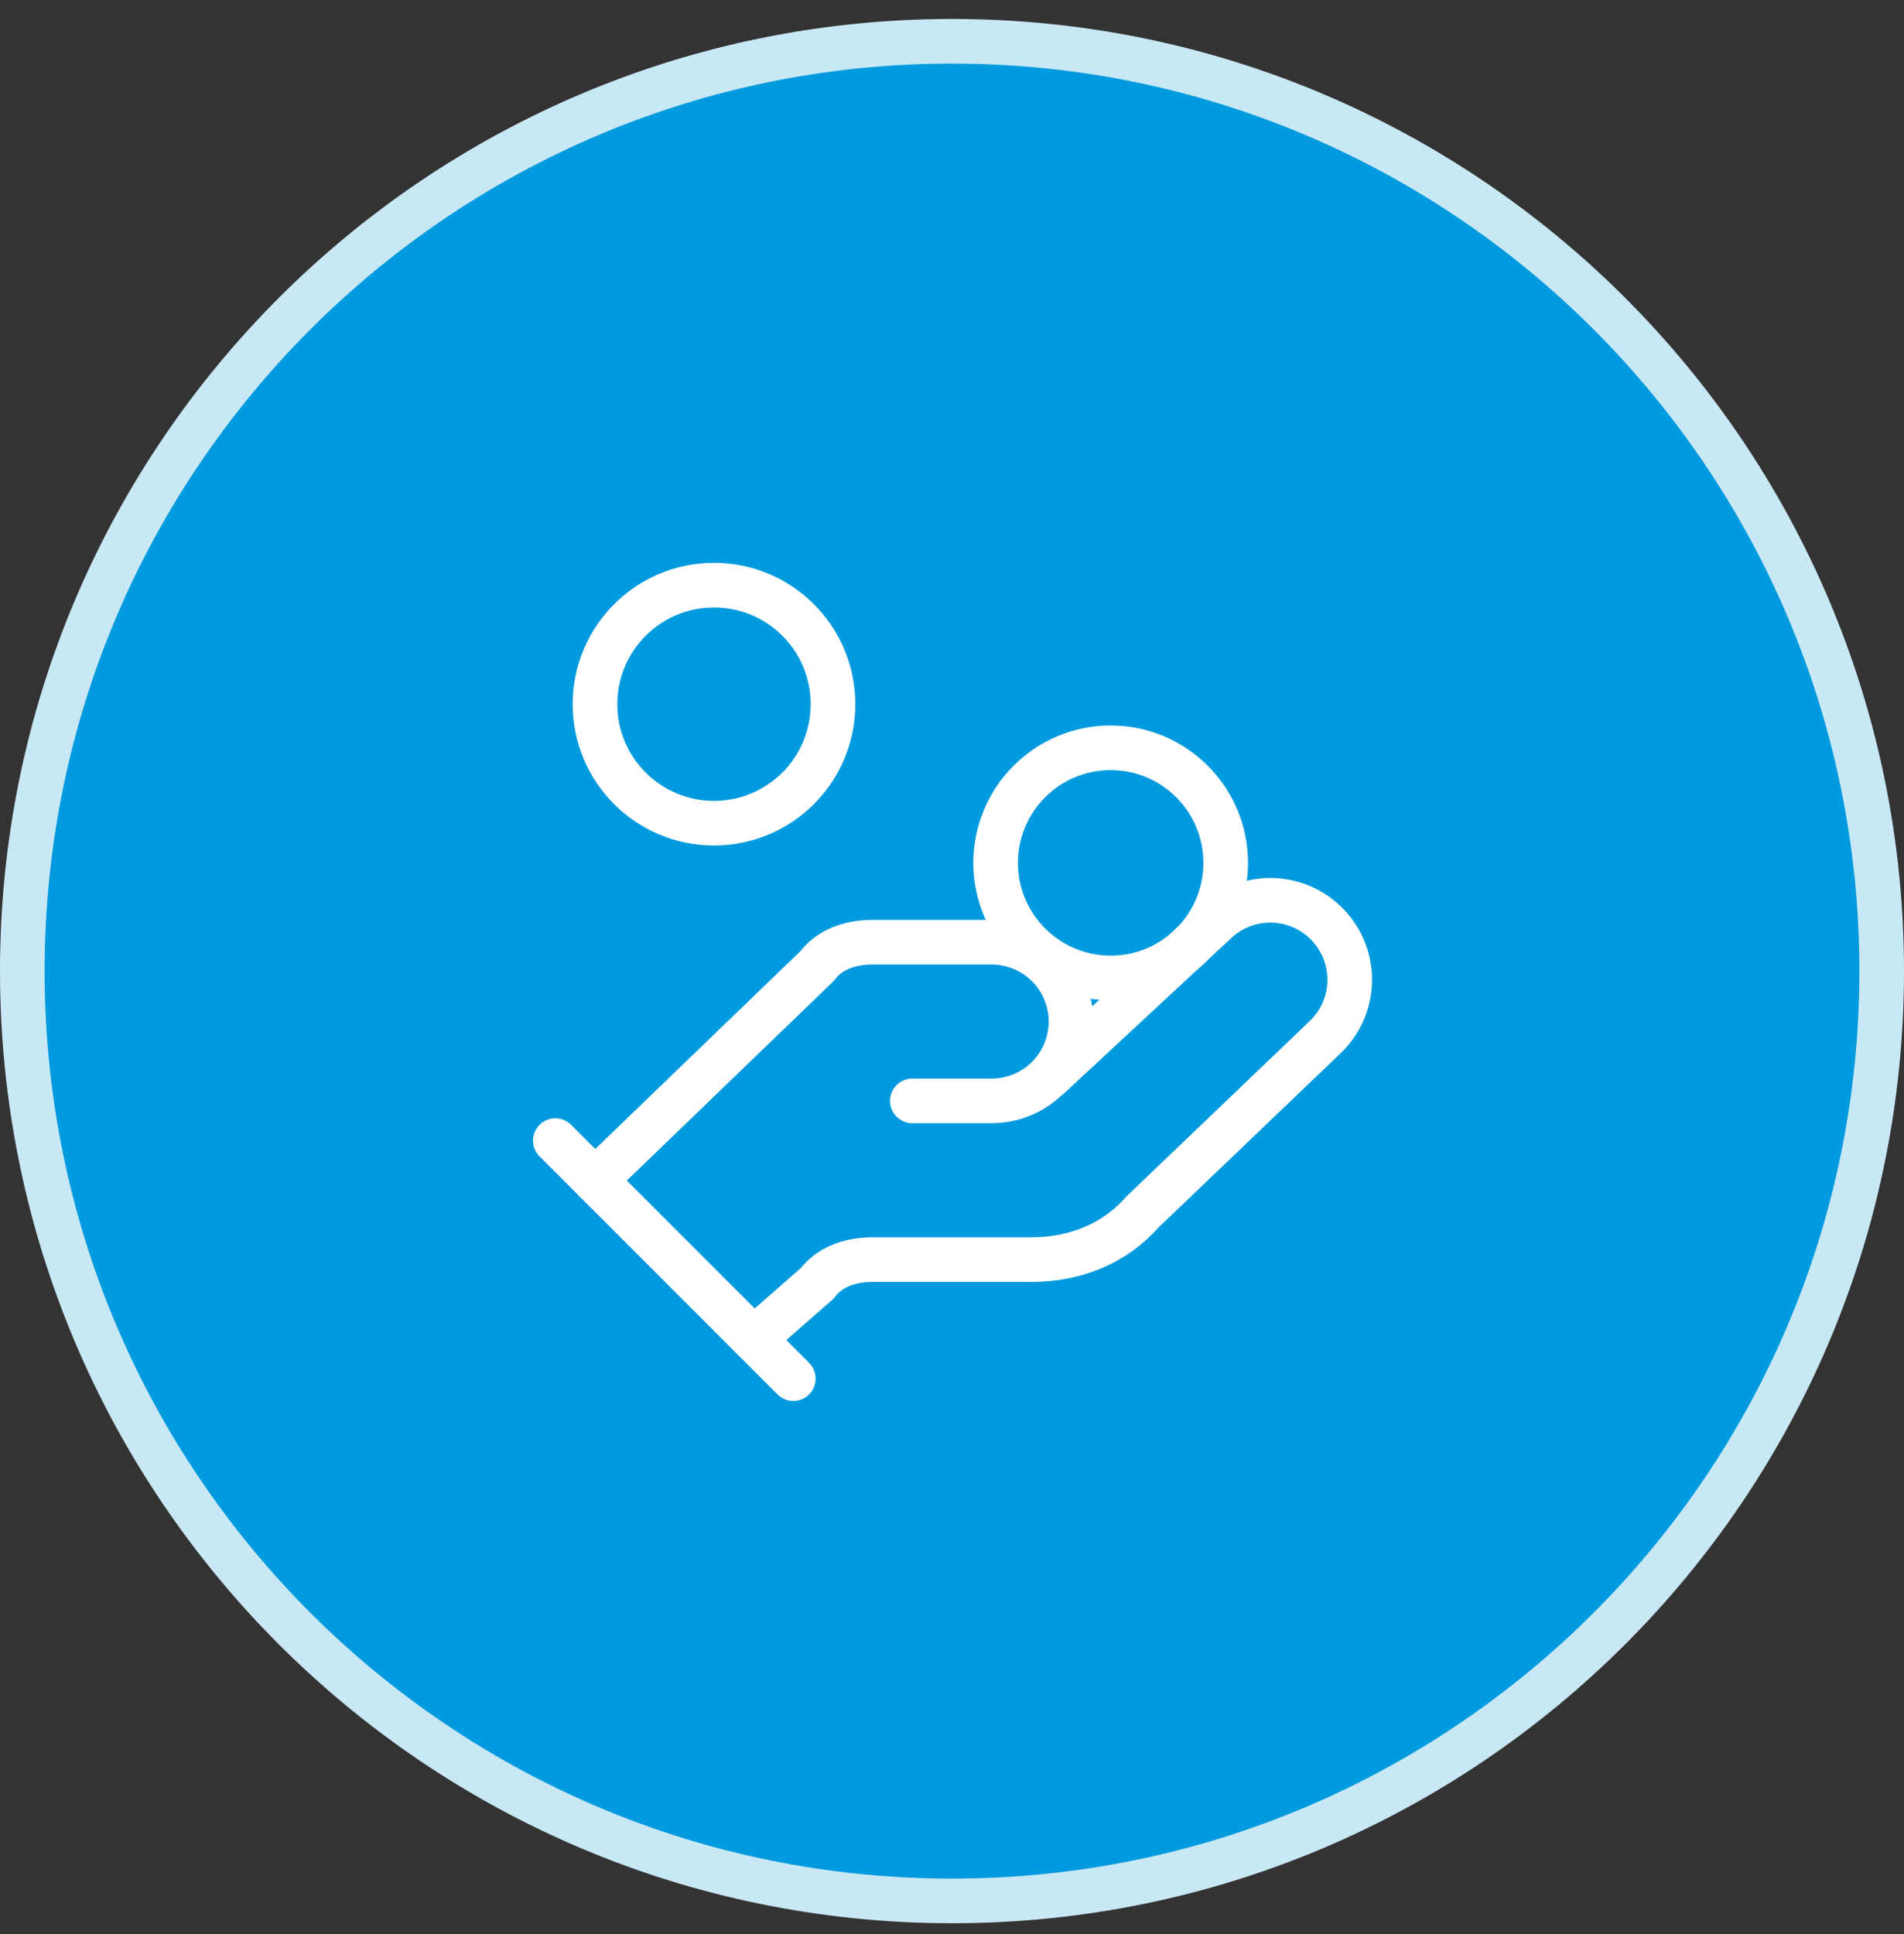 <svg width="64" height="65" viewBox="0 0 64 65" fill="none" xmlns="http://www.w3.org/2000/svg">
<rect x="0" y="0" width="64" height="65" fill="#333333" stroke="none"/>
<path d="M32 1.387C49.259 1.387 63.25 15.378 63.25 32.637C63.25 49.896 49.259 63.887 32 63.887C14.741 63.887 0.75 49.896 0.75 32.637C0.75 15.378 14.741 1.387 32 1.387Z" fill="#009ADE"/>
<path d="M32 1.387C49.259 1.387 63.25 15.378 63.25 32.637C63.25 49.896 49.259 63.887 32 63.887C14.741 63.887 0.75 49.896 0.75 32.637C0.75 15.378 14.741 1.387 32 1.387Z" stroke="#C9E8F5" stroke-width="1.5"/>
<path d="M30.667 36.999H33.333C34.041 36.999 34.719 36.718 35.219 36.218C35.719 35.718 36 35.04 36 34.333C36 33.625 35.719 32.947 35.219 32.447C34.719 31.947 34.041 31.666 33.333 31.666H29.333C28.533 31.666 27.867 31.933 27.467 32.466L20 39.666" stroke="white" stroke-width="1.5" stroke-linecap="round" stroke-linejoin="round"/>
<path d="M25.334 45L27.467 43.134C27.867 42.6 28.534 42.334 29.334 42.334H34.667C36.133 42.334 37.467 41.8 38.4 40.734L44.533 34.867C45.048 34.381 45.348 33.71 45.368 33.002C45.388 32.295 45.126 31.608 44.64 31.094C44.154 30.579 43.483 30.279 42.776 30.259C42.068 30.239 41.381 30.501 40.867 30.987L35.267 36.187" stroke="white" stroke-width="1.5" stroke-linecap="round" stroke-linejoin="round"/>
<path d="M18.666 38.334L26.666 46.334" stroke="white" stroke-width="1.5" stroke-linecap="round" stroke-linejoin="round"/>
<path d="M37.334 32.866C39.469 32.866 41.2 31.135 41.2 29C41.2 26.864 39.469 25.133 37.334 25.133C35.198 25.133 33.467 26.864 33.467 29C33.467 31.135 35.198 32.866 37.334 32.866Z" stroke="white" stroke-width="1.5" stroke-linecap="round" stroke-linejoin="round"/>
<path d="M24 27.666C26.209 27.666 28 25.875 28 23.666C28 21.457 26.209 19.666 24 19.666C21.791 19.666 20 21.457 20 23.666C20 25.875 21.791 27.666 24 27.666Z" stroke="white" stroke-width="1.5" stroke-linecap="round" stroke-linejoin="round"/>
</svg>
